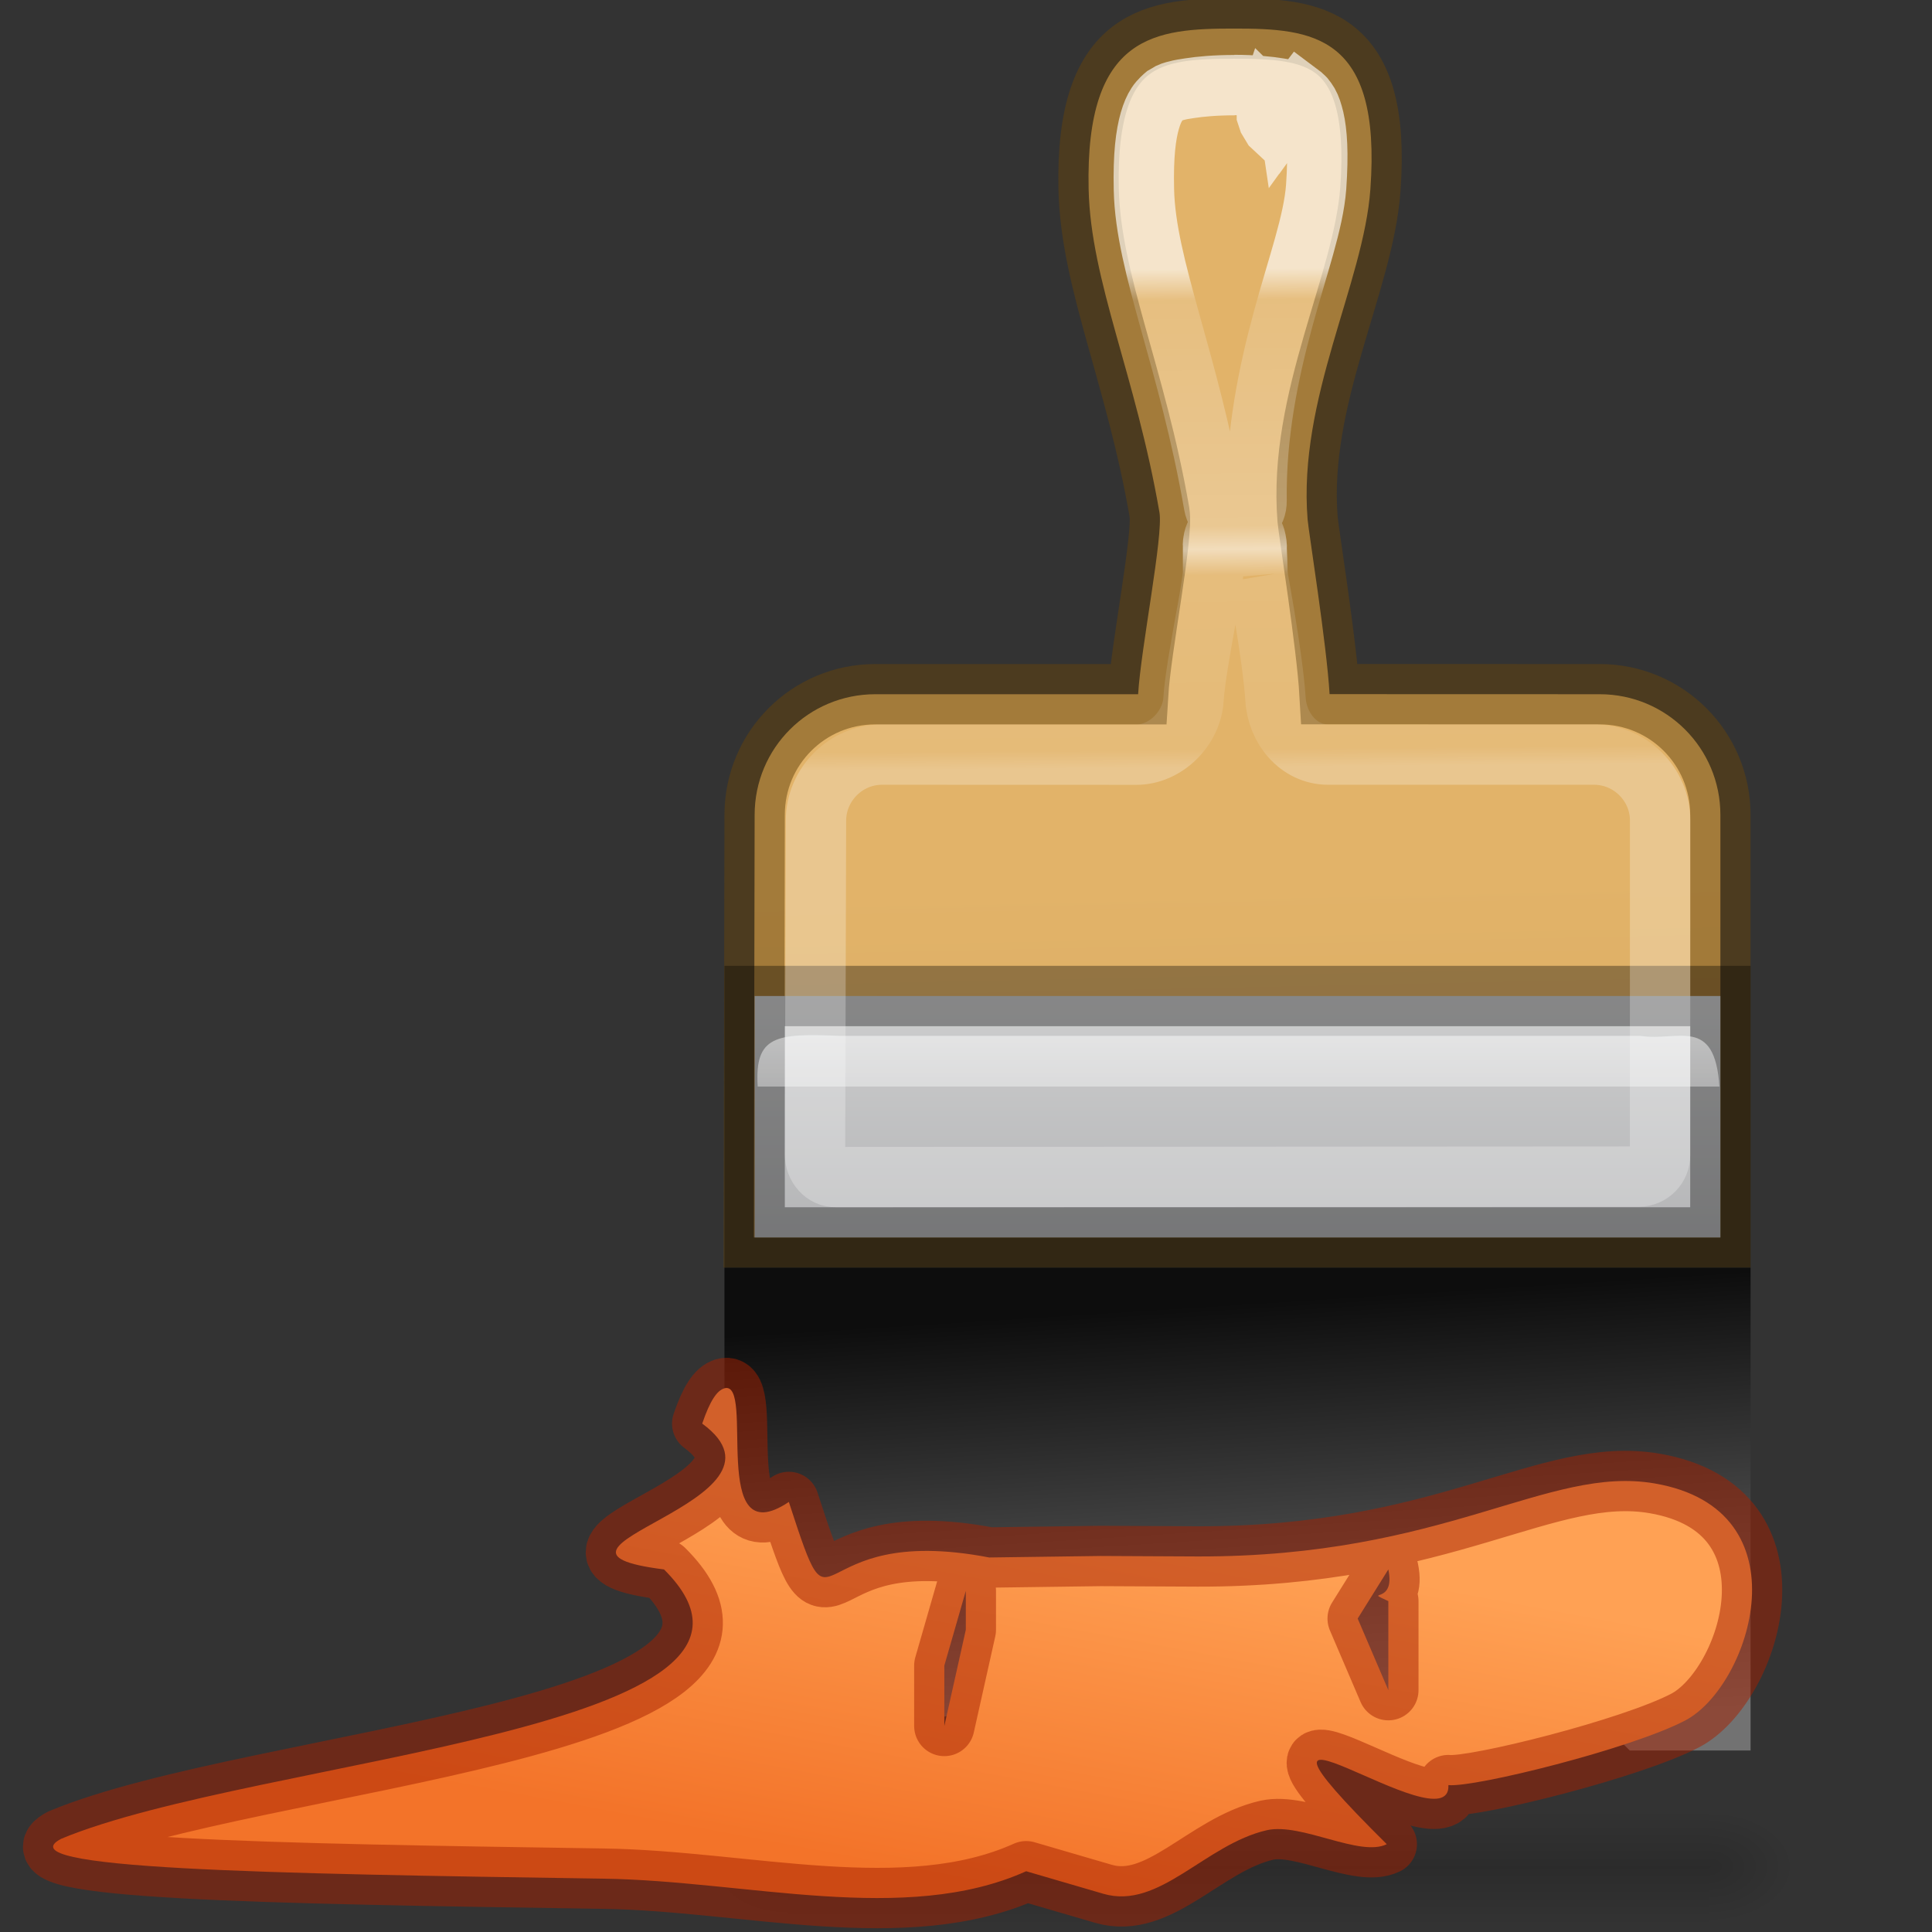 <svg height="32" width="32" xmlns="http://www.w3.org/2000/svg" xmlns:xlink="http://www.w3.org/1999/xlink"><rect width="100%" height="100%" fill="#333333" stroke="none"/><linearGradient id="a" gradientUnits="userSpaceOnUse" x1="19.972" x2="18.815" y1="25.535" y2="31.705"><stop offset="0" stop-color="#ffa154"/><stop offset="1" stop-color="#f37329"/></linearGradient><linearGradient id="b" gradientTransform="matrix(.429 0 0 .467 0 -.067)" gradientUnits="userSpaceOnUse" x1="10.803" x2="10.909" y1="-3.027" y2="10.244"><stop offset="0" stop-color="#fff"/><stop offset=".062" stop-color="#fff" stop-opacity=".235"/><stop offset=".515" stop-color="#fff" stop-opacity=".42"/><stop offset=".562" stop-color="#fff" stop-opacity=".849"/><stop offset=".614" stop-color="#fff" stop-opacity=".196"/><stop offset=".963" stop-color="#fff" stop-opacity=".157"/><stop offset="1" stop-color="#fff" stop-opacity=".392"/></linearGradient><linearGradient id="c" gradientUnits="userSpaceOnUse" x1="10.557" x2="10.9" y1="11.323" y2="16.716"><stop offset="0" stop-color="#0d0d0d"/><stop offset="1" stop-color="#727272"/></linearGradient><linearGradient id="d"><stop offset="0"/><stop offset="1" stop-opacity="0"/></linearGradient><linearGradient id="e" gradientTransform="matrix(.021 0 0 .006 23.006 8.634)" gradientUnits="userSpaceOnUse" x1="302.857" x2="302.857" y1="366.648" y2="609.505"><stop offset="0" stop-opacity="0"/><stop offset=".5"/><stop offset="1" stop-opacity="0"/></linearGradient><radialGradient id="f" cx="605.714" cy="486.648" gradientTransform="matrix(-.008 0 0 .006 30.332 8.634)" gradientUnits="userSpaceOnUse" r="117.143" xlink:href="#d"/><radialGradient id="g" cx="605.714" cy="486.648" gradientTransform="matrix(.008 0 0 .006 30.65 8.634)" gradientUnits="userSpaceOnUse" r="117.143" xlink:href="#d"/><linearGradient id="h" gradientTransform="matrix(.467 0 0 -.5 -.933 -.75)" gradientUnits="userSpaceOnUse" x1="25.5" x2="26" y1="-13.625" y2="-39.125"><stop offset="0" stop-color="#e2b369"/><stop offset="1" stop-color="#c79b55"/></linearGradient><linearGradient id="i" gradientUnits="userSpaceOnUse" x1="10" x2="10" y1="-1" y2="9"><stop offset="0" stop-color="#fff"/><stop offset=".066" stop-color="#ddd"/><stop offset=".661" stop-color="#abacae"/><stop offset="1" stop-color="#89898b"/></linearGradient><linearGradient id="j" gradientUnits="userSpaceOnUse" x1="10.502" x2="10.502" y1=".998" y2="5"><stop offset="0" stop-color="#fff"/><stop offset="1" stop-color="#fff" stop-opacity="0"/></linearGradient><g transform="matrix(1.333 0 0 1.333 6.378 6.493)"><path d="m25.492 10.898h10v1.5h-10z" fill="url(#e)" opacity=".15" transform="matrix(1.144 0 0 1 -24.156 6.77)"/><path d="m25.492 10.898v1.5c-.414.003-1-.336-1-.75s.46-.75 1-.75z" fill="url(#f)" opacity=".15" transform="matrix(1.144 0 0 1 -24.156 6.77)"/><path d="m35.492 10.898v1.5c.414.003 1-.336 1-.75s-.462-.75-1-.75z" fill="url(#g)" opacity=".15" transform="matrix(1.144 0 0 1 -24.156 6.77)"/><path d="m10.549-4.516c-.966 0-1.85.063-1.807 1.995.026 1.147.585 2.308.88 4.016.05.29-.23 1.682-.265 2.26h-3.265c-.83 0-1.5.668-1.5 1.5l-.01 5.25h12.01v-5.25c0-.83-.67-1.5-1.5-1.5l-3.356-.001c-.035-.612-.262-2.03-.273-2.17-.122-1.503.696-2.932.78-4.105.14-1.928-.725-1.995-1.692-1.995z" display="block" fill="url(#h)" stroke="#66430b" stroke-opacity=".498" stroke-width=".75"/><path d="m14.592 4.505v-3h-12v3z" display="block" fill="url(#i)" stroke="#000" stroke-opacity=".345" stroke-width=".75" transform="translate(2 6)"/><path d="m2.63 2.63c-.04-.632.226-.664 1.018-.63h9.95c.464.074.924-.254.982.63h-10.95z" fill="url(#j)" opacity=".65" transform="translate(2 6)"/><path d="m10.557-3.813c-.244 0-.43.018-.56.038-.067.01-.117.018-.16.03-.02.004-.04.01-.058.016l-.033.014-.02.012-.04.023s-.062.052-.096.105c-.034.052-.062.117-.087.203-.05.173-.084.43-.074.857.02.958.557 2.11.87 3.914.057.324.535.279.53-.05-.012-.825.15-1.596.33-2.257.18-.662.377-1.198.41-1.64.03-.43.01-.68-.028-.847-.02-.082-.04-.144-.068-.193-.014-.024-.03-.045-.045-.064-.01-.01-.016-.018-.03-.03l-.032-.024s-.076.1-.15.203l-.036-.243.037-.002h.03l-.005-.002c-.03-.007-.077-.016-.14-.025-.122-.02-.305-.04-.55-.04zm.422.23.23.097-.154.213-.03-.028-.048-.08-.02-.06v-.084l.02-.06zm-.429 5.203c-.131.003-.24.101-.258.23-.008.05-.004.044-.004.06v.357c-.022.172-.054.357-.09.548-.07.388-.14.786-.153 1.004-.022.362-.347.687-.709.687l-3.162-.001c-.45-0-.817.37-.82.816l-.012 4.152c-0.0.15.113.285.263.282l9.972-.006c.148-.001.267-.122.265-.27l.001-4.156c0-.448-.37-.818-.82-.818h-3.306c-.364 0-.633-.327-.653-.69-.016-.25-.075-.668-.136-1.033-.03-.18-.06-.35-.084-.485.005.03-.002-.015-.004-.055l-.004-.14-.006-.143c-.002-.043.006-.038-.01-.12-.024-.128-.137-.219-.267-.217z" display="block" fill="none" opacity=".65" stroke="url(#b)" stroke-width=".75"/><path d="m4.217 10.88h12.75v6h-.933l-.568 0-.75-.75-.336.75-.414-.36-4.5.36-.39-.75-4.859.75z" fill="url(#c)"/><path d="m12 23c-.12.033-.238.203-.367.584 1.765 1.291-3.311 2.078-.633 2.416 2.686 2.671-6.745 3.11-9.988 4.463-.953.5 3.33.576 8.988.66 2.363.035 5.0.778 7-.123l1.277.373c.928.273 1.683-.817 2.711-1.053.573-.128 1.54.452 1.986.232-3.129-3.102 1.074.083 1.021-.979.437.043 3.039-.605 3.926-1.072 1.081-.569 2.023-3.492-.51-3.926-1.777-.304-3.457 1.218-7.568 1.21l-1.609-.008-1.846.025c-3.136-.603-2.496 1.613-3.32-.92-1.343.899-.548-2.026-1.068-1.883zm11 3c.126.6-.434.322 0 .525v1.475l-.508-1.186zm-7 .356v.644l-.356 1.593v-1z" style="fill-rule:evenodd;stroke:#a62100;stroke-width:1;stroke-linejoin:round;stroke-opacity:.502;fill:url(#a)" transform="matrix(.75 0 0 .75 -4.784 -4.87)"/></g></svg>